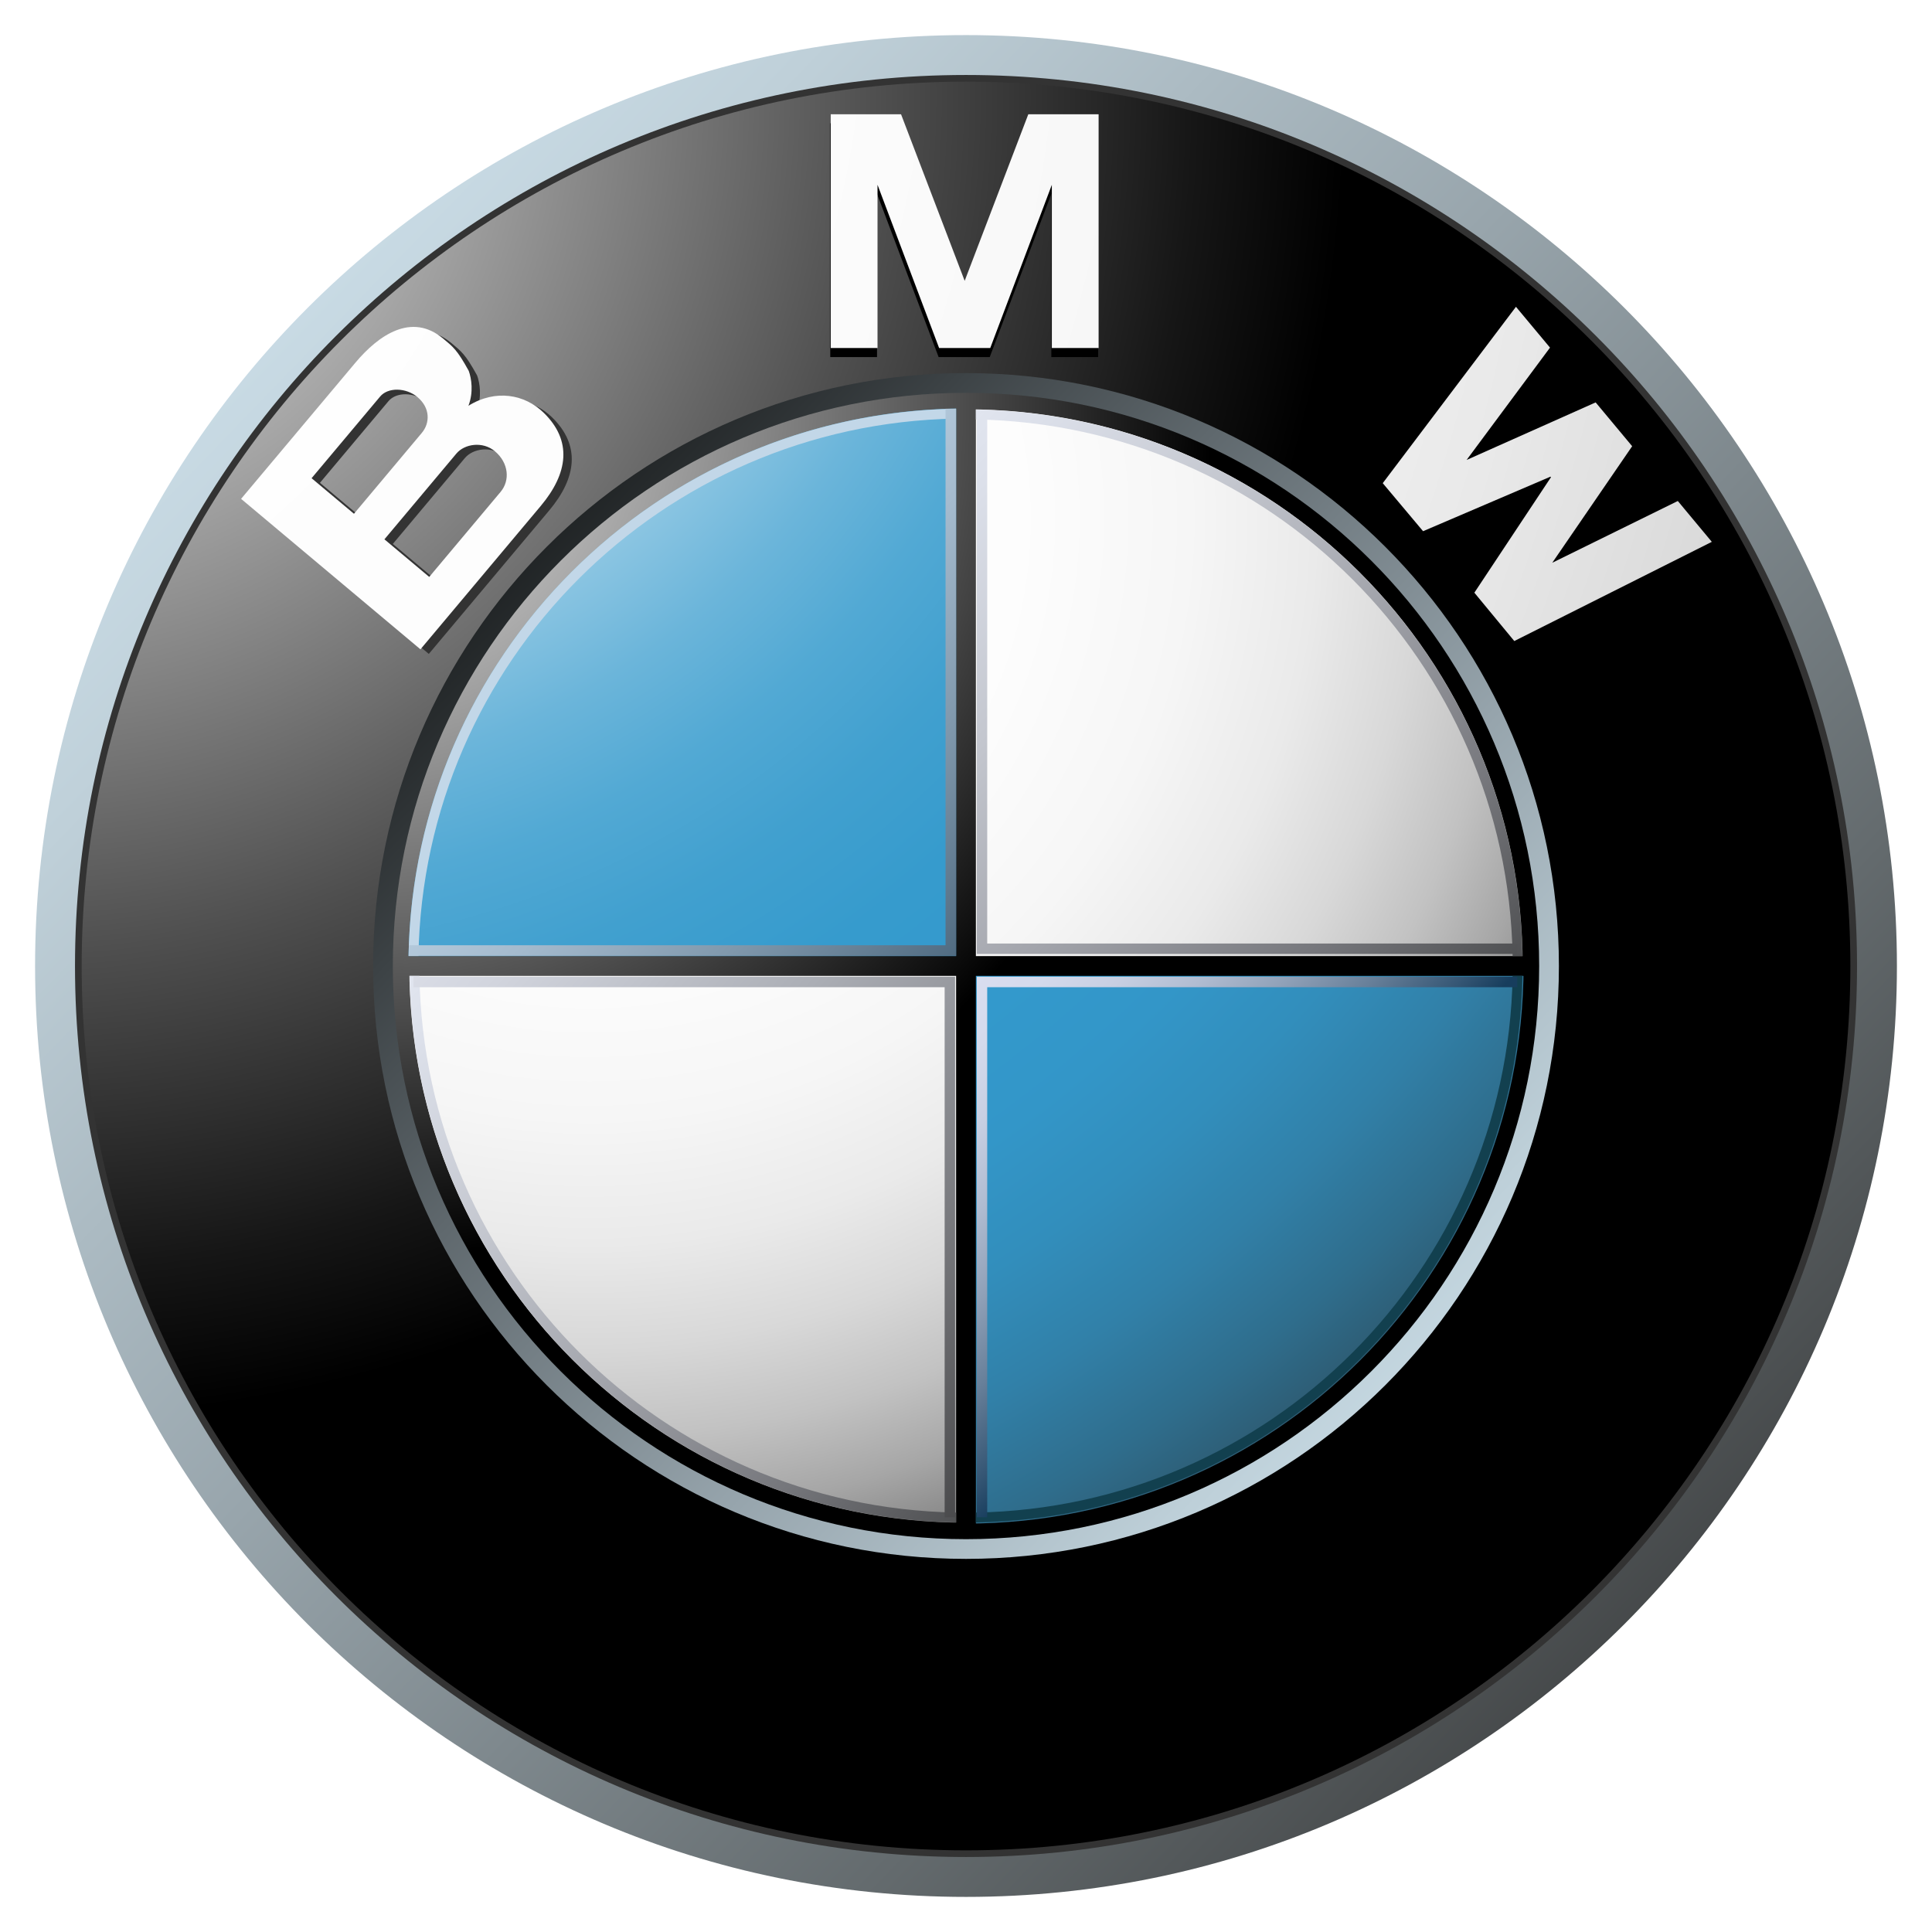<?xml version="1.0" encoding="utf-8"?>
<!-- Generator: Adobe Illustrator 16.0.0, SVG Export Plug-In . SVG Version: 6.00 Build 0)  -->
<!DOCTYPE svg PUBLIC "-//W3C//DTD SVG 1.1//EN" "http://www.w3.org/Graphics/SVG/1.1/DTD/svg11.dtd">
<svg version="1.1" id="Layer_1" xmlns="http://www.w3.org/2000/svg" xmlns:xlink="http://www.w3.org/1999/xlink" x="0px" y="0px"
	 width="850.395px" height="850.394px" viewBox="0 0 850.395 850.394" enable-background="new 0 0 850.395 850.394"
	 xml:space="preserve">
<g>
	
		<linearGradient id="SVGID_1_" gradientUnits="userSpaceOnUse" x1="-661.265" y1="1679.793" x2="-308.726" y2="1339.123" gradientTransform="matrix(2.466 0 0 -2.466 1586.256 4113.962)">
		<stop  offset="0" style="stop-color:#DFF4FF"/>
		<stop  offset="0.098" style="stop-color:#D6EAF5"/>
		<stop  offset="0.268" style="stop-color:#BFD0D9"/>
		<stop  offset="0.488" style="stop-color:#98A5AC"/>
		<stop  offset="0.747" style="stop-color:#646B6E"/>
		<stop  offset="1" style="stop-color:#2B2B2B"/>
	</linearGradient>
	<path fill="url(#SVGID_1_)" d="M425.198,15.447c-226.295,0-409.759,183.447-409.759,409.75
		c0,226.301,183.464,409.75,409.759,409.75c226.311,0,409.756-183.449,409.756-409.75
		C834.957,198.894,651.511,15.447,425.198,15.447z M425.198,814.457c-214.992,0-389.254-174.273-389.254-389.26
		c0-214.982,174.262-389.268,389.254-389.268c214.991,0,389.266,174.283,389.266,389.268S640.187,814.457,425.198,814.457z"/>
	<path fill="#333333" d="M817.4,425.197c0,216.588-175.611,392.193-392.204,392.193c-216.592,0-392.186-175.605-392.186-392.193
		c0-216.602,175.593-392.195,392.186-392.195C641.789,33.001,817.4,208.595,817.4,425.197z"/>
	
		<radialGradient id="SVGID_2_" cx="-639.013" cy="1650.89" r="236.056" gradientTransform="matrix(2.466 0 0 -2.466 1586.256 4113.962)" gradientUnits="userSpaceOnUse">
		<stop  offset="0" style="stop-color:#FFFFFF"/>
		<stop  offset="0.306" style="stop-color:#A8A8A8"/>
		<stop  offset="0.646" style="stop-color:#4F4F4F"/>
		<stop  offset="0.885" style="stop-color:#161616"/>
		<stop  offset="1" style="stop-color:#000000"/>
	</radialGradient>
	<path fill="url(#SVGID_2_)" d="M814.465,425.197c0,214.984-174.275,389.26-389.266,389.26
		c-214.992,0-389.254-174.273-389.254-389.26c0-214.982,174.262-389.268,389.254-389.268
		C640.187,35.929,814.465,210.214,814.465,425.197z"/>
	
		<linearGradient id="SVGID_3_" gradientUnits="userSpaceOnUse" x1="1030.848" y1="-347.414" x2="1255.379" y2="-564.384" gradientTransform="matrix(-2.466 0 0 2.466 3266.63 1571.069)">
		<stop  offset="0" style="stop-color:#DFF4FF"/>
		<stop  offset="0.086" style="stop-color:#D6EAF5"/>
		<stop  offset="0.233" style="stop-color:#BED0D9"/>
		<stop  offset="0.424" style="stop-color:#96A4AC"/>
		<stop  offset="0.652" style="stop-color:#5F686D"/>
		<stop  offset="0.907" style="stop-color:#1A1D1E"/>
		<stop  offset="1" style="stop-color:#000000"/>
	</linearGradient>
	<path fill="url(#SVGID_3_)" d="M686.172,425.197c0,144.125-116.842,260.963-260.971,260.963
		c-144.134,0-260.977-116.836-260.977-260.963c0-144.133,116.842-260.973,260.977-260.973
		C569.33,164.224,686.172,281.064,686.172,425.197z"/>
	<path d="M435.65,157.171L462.76,85.32v71.852h20.59V54.269h-30.941l-28.145,73.676h0.268l-28.143-73.676h-30.943v102.9h20.59V85.32
		l27.109,71.85h22.506V157.171z M718.215,203.312l-35.178,51.293l55.254-27.176l14.984,17.973l-86.961,43.664l-17.57-21.273
		l33.709-50.826l-0.199-0.25l-56.07,23.998l-17.771-21.131l58.637-77.643l14.99,17.98l-36.717,49.443l56.82-25.344L718.215,203.312z
		"/>
	<path fill="#333333" d="M242.952,183.654c-8.287-8.043-21.075-10.469-33.097-3.018c2.302-5.953,1.367-12.012,0.151-15.373
		c-5.186-9.428-7.003-10.619-11.237-14.197c-13.82-11.58-28.36-1.691-38.748,10.688l-50.216,59.846l78.943,66.23l52.952-63.096
		C253.805,210.316,255.673,196.019,242.952,183.654L242.952,183.654z M140.831,212.515l30.163-35.945
		c3.5-4.16,11.403-3.994,16.472,0.275c5.584,4.686,5.602,11.318,1.851,15.797l-29.827,35.529L140.831,212.515L140.831,212.515z
		 M224.045,218.492L192.6,255.964l-19.688-16.547l31.679-37.764c3.584-4.27,11.569-5.51,16.956-0.994
		C227.613,205.763,228.213,213.525,224.045,218.492z"/>
	
		<radialGradient id="SVGID_4_" cx="-681.408" cy="1674.929" r="567.208" gradientTransform="matrix(2.466 0 0 -2.466 1586.256 4113.962)" gradientUnits="userSpaceOnUse">
		<stop  offset="0" style="stop-color:#FFFFFF"/>
		<stop  offset="0.31" style="stop-color:#FDFDFD"/>
		<stop  offset="0.451" style="stop-color:#F6F6F6"/>
		<stop  offset="0.557" style="stop-color:#E9E9E9"/>
		<stop  offset="0.646" style="stop-color:#D7D7D7"/>
		<stop  offset="0.724" style="stop-color:#BFBFBF"/>
		<stop  offset="0.794" style="stop-color:#A2A2A2"/>
		<stop  offset="0.859" style="stop-color:#808080"/>
		<stop  offset="0.92" style="stop-color:#575757"/>
		<stop  offset="0.975" style="stop-color:#2B2B2B"/>
		<stop  offset="1" style="stop-color:#141414"/>
	</radialGradient>
	<path fill="url(#SVGID_4_)" d="M435.869,153.195l27.109-71.848v71.848h20.59V50.292h-30.945l-28.142,73.676h0.268l-28.144-73.676
		H365.66v102.902h20.591v-71.85l27.11,71.85H435.869z"/>
	
		<radialGradient id="SVGID_5_" cx="-681.431" cy="1674.929" r="567.253" gradientTransform="matrix(2.466 0 0 -2.466 1586.256 4113.962)" gradientUnits="userSpaceOnUse">
		<stop  offset="0" style="stop-color:#FFFFFF"/>
		<stop  offset="0.31" style="stop-color:#FDFDFD"/>
		<stop  offset="0.451" style="stop-color:#F6F6F6"/>
		<stop  offset="0.557" style="stop-color:#E9E9E9"/>
		<stop  offset="0.646" style="stop-color:#D7D7D7"/>
		<stop  offset="0.724" style="stop-color:#BFBFBF"/>
		<stop  offset="0.794" style="stop-color:#A2A2A2"/>
		<stop  offset="0.859" style="stop-color:#808080"/>
		<stop  offset="0.92" style="stop-color:#575757"/>
		<stop  offset="0.975" style="stop-color:#2B2B2B"/>
		<stop  offset="1" style="stop-color:#141414"/>
	</radialGradient>
	<path fill="url(#SVGID_5_)" d="M718.418,196.408l-35.164,51.293l55.254-27.184l14.971,17.98l-86.947,43.664l-17.572-21.281
		l33.711-50.818l-0.197-0.258l-56.088,24.01l-17.754-21.143l58.637-77.635l14.986,17.975l-36.709,49.441l56.799-25.334
		L718.418,196.408z"/>
	
		<radialGradient id="SVGID_6_" cx="-681.462" cy="1675.095" r="567.685" gradientTransform="matrix(2.466 0 0 -2.466 1586.256 4113.962)" gradientUnits="userSpaceOnUse">
		<stop  offset="0" style="stop-color:#FFFFFF"/>
		<stop  offset="0.31" style="stop-color:#FDFDFD"/>
		<stop  offset="0.451" style="stop-color:#F6F6F6"/>
		<stop  offset="0.557" style="stop-color:#E9E9E9"/>
		<stop  offset="0.646" style="stop-color:#D7D7D7"/>
		<stop  offset="0.724" style="stop-color:#BFBFBF"/>
		<stop  offset="0.794" style="stop-color:#A2A2A2"/>
		<stop  offset="0.859" style="stop-color:#808080"/>
		<stop  offset="0.92" style="stop-color:#575757"/>
		<stop  offset="0.975" style="stop-color:#2B2B2B"/>
		<stop  offset="1" style="stop-color:#141414"/>
	</radialGradient>
	<path fill="url(#SVGID_6_)" d="M239.267,181.63c-8.27-8.045-21.074-10.473-33.078-3.025c2.283-5.953,1.351-12.014,0.135-15.357
		c-5.187-9.443-6.986-10.621-11.257-14.203c-13.82-11.588-28.343-1.693-38.713,10.695l-50.235,59.836l78.944,66.232l52.952-63.105
		C250.104,208.281,251.987,193.994,239.267,181.63L239.267,181.63z M137.149,210.488l30.16-35.938c3.485-4.166,11.388-4,16.472,0.26
		c5.586,4.693,5.604,11.336,1.834,15.797l-29.81,35.537L137.149,210.488L137.149,210.488z M220.377,216.466l-31.444,37.473
		l-19.724-16.549l31.696-37.771c3.584-4.258,11.553-5.502,16.938-0.982C223.945,203.746,224.546,211.49,220.377,216.466
		L220.377,216.466z"/>
	
		<radialGradient id="SVGID_7_" cx="-579.82" cy="1596.293" r="152.993" gradientTransform="matrix(2.466 0 0 -2.466 1586.256 4113.962)" gradientUnits="userSpaceOnUse">
		<stop  offset="0" style="stop-color:#E6E6E6"/>
		<stop  offset="0.104" style="stop-color:#D6D6D6"/>
		<stop  offset="0.307" style="stop-color:#ADADAD"/>
		<stop  offset="0.588" style="stop-color:#6C6C6C"/>
		<stop  offset="0.933" style="stop-color:#121212"/>
		<stop  offset="1" style="stop-color:#000000"/>
	</radialGradient>
	<path fill="url(#SVGID_7_)" d="M172.911,425.201c0-139.34,112.958-252.297,252.287-252.297
		c139.346,0,252.288,112.957,252.288,252.297c0,139.332-112.939,252.285-252.288,252.285
		C285.866,677.486,172.911,564.533,172.911,425.201L172.911,425.201z"/>
	
		<radialGradient id="SVGID_8_" cx="-537.974" cy="1575.716" r="222.496" gradientTransform="matrix(2.466 0 0 -2.466 1586.256 4113.962)" gradientUnits="userSpaceOnUse">
		<stop  offset="0" style="stop-color:#FFFFFF"/>
		<stop  offset="0.344" style="stop-color:#FDFDFD"/>
		<stop  offset="0.481" style="stop-color:#F6F6F6"/>
		<stop  offset="0.582" style="stop-color:#EAEAEA"/>
		<stop  offset="0.665" style="stop-color:#D8D8D8"/>
		<stop  offset="0.737" style="stop-color:#C2C2C2"/>
		<stop  offset="0.802" style="stop-color:#A6A6A6"/>
		<stop  offset="0.86" style="stop-color:#848484"/>
		<stop  offset="0.913" style="stop-color:#5F5F5F"/>
		<stop  offset="0.949" style="stop-color:#404040"/>
		<stop  offset="0.957" style="stop-color:#404040"/>
		<stop  offset="1" style="stop-color:#404040"/>
		<stop  offset="1" style="stop-color:#000000"/>
	</radialGradient>
	<path fill="url(#SVGID_8_)" d="M180.164,425.201c0-135.33,109.704-245.043,245.036-245.043
		c135.331,0,245.049,109.713,245.049,245.043S560.527,670.244,425.198,670.244C289.87,670.244,180.164,560.531,180.164,425.201z"/>
	
		<radialGradient id="SVGID_9_" cx="-603.303" cy="1660.057" r="394.044" gradientTransform="matrix(2.466 0 0 -2.466 1586.256 4113.962)" gradientUnits="userSpaceOnUse">
		<stop  offset="0.169" style="stop-color:#FFFFFF"/>
		<stop  offset="0.196" style="stop-color:#E0EFF7"/>
		<stop  offset="0.241" style="stop-color:#B2D9EC"/>
		<stop  offset="0.287" style="stop-color:#8BC5E2"/>
		<stop  offset="0.335" style="stop-color:#6BB5DA"/>
		<stop  offset="0.384" style="stop-color:#52A9D4"/>
		<stop  offset="0.436" style="stop-color:#41A0CF"/>
		<stop  offset="0.491" style="stop-color:#369BCD"/>
		<stop  offset="0.556" style="stop-color:#3399CC"/>
		<stop  offset="0.606" style="stop-color:#3396C8"/>
		<stop  offset="0.655" style="stop-color:#328EBC"/>
		<stop  offset="0.705" style="stop-color:#3180A8"/>
		<stop  offset="0.754" style="stop-color:#2F6D8C"/>
		<stop  offset="0.803" style="stop-color:#2D5468"/>
		<stop  offset="0.851" style="stop-color:#2A373D"/>
		<stop  offset="0.871" style="stop-color:#292929"/>
	</radialGradient>
	<path fill="url(#SVGID_9_)" d="M179.779,425.201h245.42V179.783C289.65,179.781,179.779,289.654,179.779,425.201L179.779,425.201z"
		/>
	
		<radialGradient id="SVGID_10_" cx="-603.303" cy="1660.059" r="394.035" gradientTransform="matrix(2.466 0 0 -2.466 1586.256 4113.962)" gradientUnits="userSpaceOnUse">
		<stop  offset="0.169" style="stop-color:#FFFFFF"/>
		<stop  offset="0.196" style="stop-color:#E0EFF7"/>
		<stop  offset="0.241" style="stop-color:#B2D9EC"/>
		<stop  offset="0.287" style="stop-color:#8BC5E2"/>
		<stop  offset="0.335" style="stop-color:#6BB5DA"/>
		<stop  offset="0.384" style="stop-color:#52A9D4"/>
		<stop  offset="0.436" style="stop-color:#41A0CF"/>
		<stop  offset="0.491" style="stop-color:#369BCD"/>
		<stop  offset="0.556" style="stop-color:#3399CC"/>
		<stop  offset="0.606" style="stop-color:#3396C8"/>
		<stop  offset="0.655" style="stop-color:#328EBC"/>
		<stop  offset="0.705" style="stop-color:#3180A8"/>
		<stop  offset="0.754" style="stop-color:#2F6D8C"/>
		<stop  offset="0.803" style="stop-color:#2D5468"/>
		<stop  offset="0.851" style="stop-color:#2A373D"/>
		<stop  offset="0.871" style="stop-color:#292929"/>
	</radialGradient>
	<path fill="url(#SVGID_10_)" d="M425.198,425.201v245.42c135.545,0,245.418-109.893,245.418-245.42H425.198z"/>
	
		<radialGradient id="SVGID_11_" cx="-577.731" cy="1594.367" r="150.062" gradientTransform="matrix(2.466 0 0 -2.466 1586.256 4113.962)" gradientUnits="userSpaceOnUse">
		<stop  offset="0" style="stop-color:#E6E6E6"/>
		<stop  offset="0.104" style="stop-color:#D6D6D6"/>
		<stop  offset="0.307" style="stop-color:#ADADAD"/>
		<stop  offset="0.588" style="stop-color:#6C6C6C"/>
		<stop  offset="0.933" style="stop-color:#121212"/>
		<stop  offset="1" style="stop-color:#000000"/>
	</radialGradient>
	<path fill="url(#SVGID_11_)" d="M672.648,420.839h-243.1v-243.1h-8.704v243.1H177.743v8.703h243.102V672.65h8.704V429.542h243.1
		V420.839z"/>
	
		<linearGradient id="SVGID_12_" gradientUnits="userSpaceOnUse" x1="-490.467" y1="1631.832" x2="-344.129" y2="1490.42" gradientTransform="matrix(2.466 0 0 -2.466 1586.256 4113.962)">
		<stop  offset="0" style="stop-color:#F0F4FF"/>
		<stop  offset="0.109" style="stop-color:#EBEFF9"/>
		<stop  offset="0.247" style="stop-color:#DCE0EA"/>
		<stop  offset="0.403" style="stop-color:#C4C7CF"/>
		<stop  offset="0.57" style="stop-color:#A2A4AB"/>
		<stop  offset="0.747" style="stop-color:#76777C"/>
		<stop  offset="0.929" style="stop-color:#414243"/>
		<stop  offset="1" style="stop-color:#2B2B2B"/>
	</linearGradient>
	<path fill="url(#SVGID_12_)" d="M429.549,184.625c129.463,2.303,233.932,106.762,236.248,236.215h4.332
		c-2.313-131.854-108.717-238.271-240.582-240.574L429.549,184.625z"/>
	<path fill="#C2D7E8" d="M184.181,420.806c2.3-129.629,106.919-234.238,236.548-236.549v-4.352
		c-132.045,2.309-238.583,108.869-240.899,240.898L184.181,420.806z"/>
	
		<linearGradient id="SVGID_13_" gradientUnits="userSpaceOnUse" x1="-609.246" y1="1512.443" x2="-462.905" y2="1371.028" gradientTransform="matrix(2.466 0 0 -2.466 1586.256 4113.962)">
		<stop  offset="0" style="stop-color:#F0F4FF"/>
		<stop  offset="0.109" style="stop-color:#EBEFF9"/>
		<stop  offset="0.247" style="stop-color:#DCE0EA"/>
		<stop  offset="0.403" style="stop-color:#C4C7CF"/>
		<stop  offset="0.57" style="stop-color:#A2A4AB"/>
		<stop  offset="0.747" style="stop-color:#76777C"/>
		<stop  offset="0.929" style="stop-color:#414243"/>
		<stop  offset="1" style="stop-color:#2B2B2B"/>
	</linearGradient>
	<path fill="url(#SVGID_13_)" d="M420.846,665.771c-129.461-2.299-233.93-106.768-236.231-236.229h-4.35
		c2.316,131.861,108.719,238.283,240.582,240.584L420.846,665.771L420.846,665.771z"/>
	<path fill="#12404F" d="M665.799,429.542c-2.318,129.463-106.787,233.932-236.248,236.23v4.354
		c131.861-2.299,238.281-108.721,240.582-240.584H665.799z"/>
	
		<linearGradient id="SVGID_14_" gradientUnits="userSpaceOnUse" x1="-538.449" y1="1562.868" x2="-462.566" y2="1489.539" gradientTransform="matrix(2.466 0 0 -2.466 1586.256 4113.962)">
		<stop  offset="0" style="stop-color:#C2D7E8"/>
		<stop  offset="0.134" style="stop-color:#BACFE1"/>
		<stop  offset="0.343" style="stop-color:#A4BACD"/>
		<stop  offset="0.6" style="stop-color:#8098AC"/>
		<stop  offset="0.894" style="stop-color:#4E697F"/>
		<stop  offset="1" style="stop-color:#3A566D"/>
	</linearGradient>
	<path fill="url(#SVGID_14_)" d="M416.195,179.906v236.158H180.046v4.66h240.8V179.908h-4.651V179.906z"/>
	
		<linearGradient id="SVGID_15_" gradientUnits="userSpaceOnUse" x1="-576.452" y1="1544.9" x2="-431.585" y2="1404.91" gradientTransform="matrix(2.466 0 0 -2.466 1586.256 4113.962)">
		<stop  offset="0" style="stop-color:#F0F4FF"/>
		<stop  offset="0.097" style="stop-color:#E8EBF6"/>
		<stop  offset="0.257" style="stop-color:#D1D4DD"/>
		<stop  offset="0.459" style="stop-color:#ABAEB5"/>
		<stop  offset="0.695" style="stop-color:#78797D"/>
		<stop  offset="0.958" style="stop-color:#363637"/>
		<stop  offset="1" style="stop-color:#2B2B2B"/>
	</linearGradient>
	<path fill="url(#SVGID_15_)" d="M415.795,667.841V434.529H181.998v-4.604h238.397v237.916H415.795z"/>
	
		<linearGradient id="SVGID_16_" gradientUnits="userSpaceOnUse" x1="-469.675" y1="1492.969" x2="-418.86" y2="1443.864" gradientTransform="matrix(2.466 0 0 -2.466 1586.256 4113.962)">
		<stop  offset="0" style="stop-color:#D9DEF0"/>
		<stop  offset="0.123" style="stop-color:#D4DAEC"/>
		<stop  offset="0.263" style="stop-color:#C7CFE2"/>
		<stop  offset="0.411" style="stop-color:#B0BCD1"/>
		<stop  offset="0.566" style="stop-color:#90A1B8"/>
		<stop  offset="0.725" style="stop-color:#677F99"/>
		<stop  offset="0.885" style="stop-color:#355674"/>
		<stop  offset="0.972" style="stop-color:#173D5D"/>
	</linearGradient>
	<path fill="url(#SVGID_16_)" d="M434.535,667.841V434.529h233.313v-4.604H429.949v237.916H434.535z"/>
	
		<linearGradient id="SVGID_17_" gradientUnits="userSpaceOnUse" x1="-521.659" y1="1598.03" x2="-376.947" y2="1458.191" gradientTransform="matrix(2.466 0 0 -2.466 1586.256 4113.962)">
		<stop  offset="0" style="stop-color:#F0F4FF"/>
		<stop  offset="0.109" style="stop-color:#EBEFF9"/>
		<stop  offset="0.247" style="stop-color:#DCE0EA"/>
		<stop  offset="0.403" style="stop-color:#C4C7CF"/>
		<stop  offset="0.57" style="stop-color:#A2A4AB"/>
		<stop  offset="0.747" style="stop-color:#76777C"/>
		<stop  offset="0.929" style="stop-color:#414243"/>
		<stop  offset="1" style="stop-color:#2B2B2B"/>
	</linearGradient>
	<path fill="url(#SVGID_17_)" d="M434.535,181.992v233.313h233.313v4.594H429.949V181.99h4.586V181.992z"/>
</g>
</svg>
